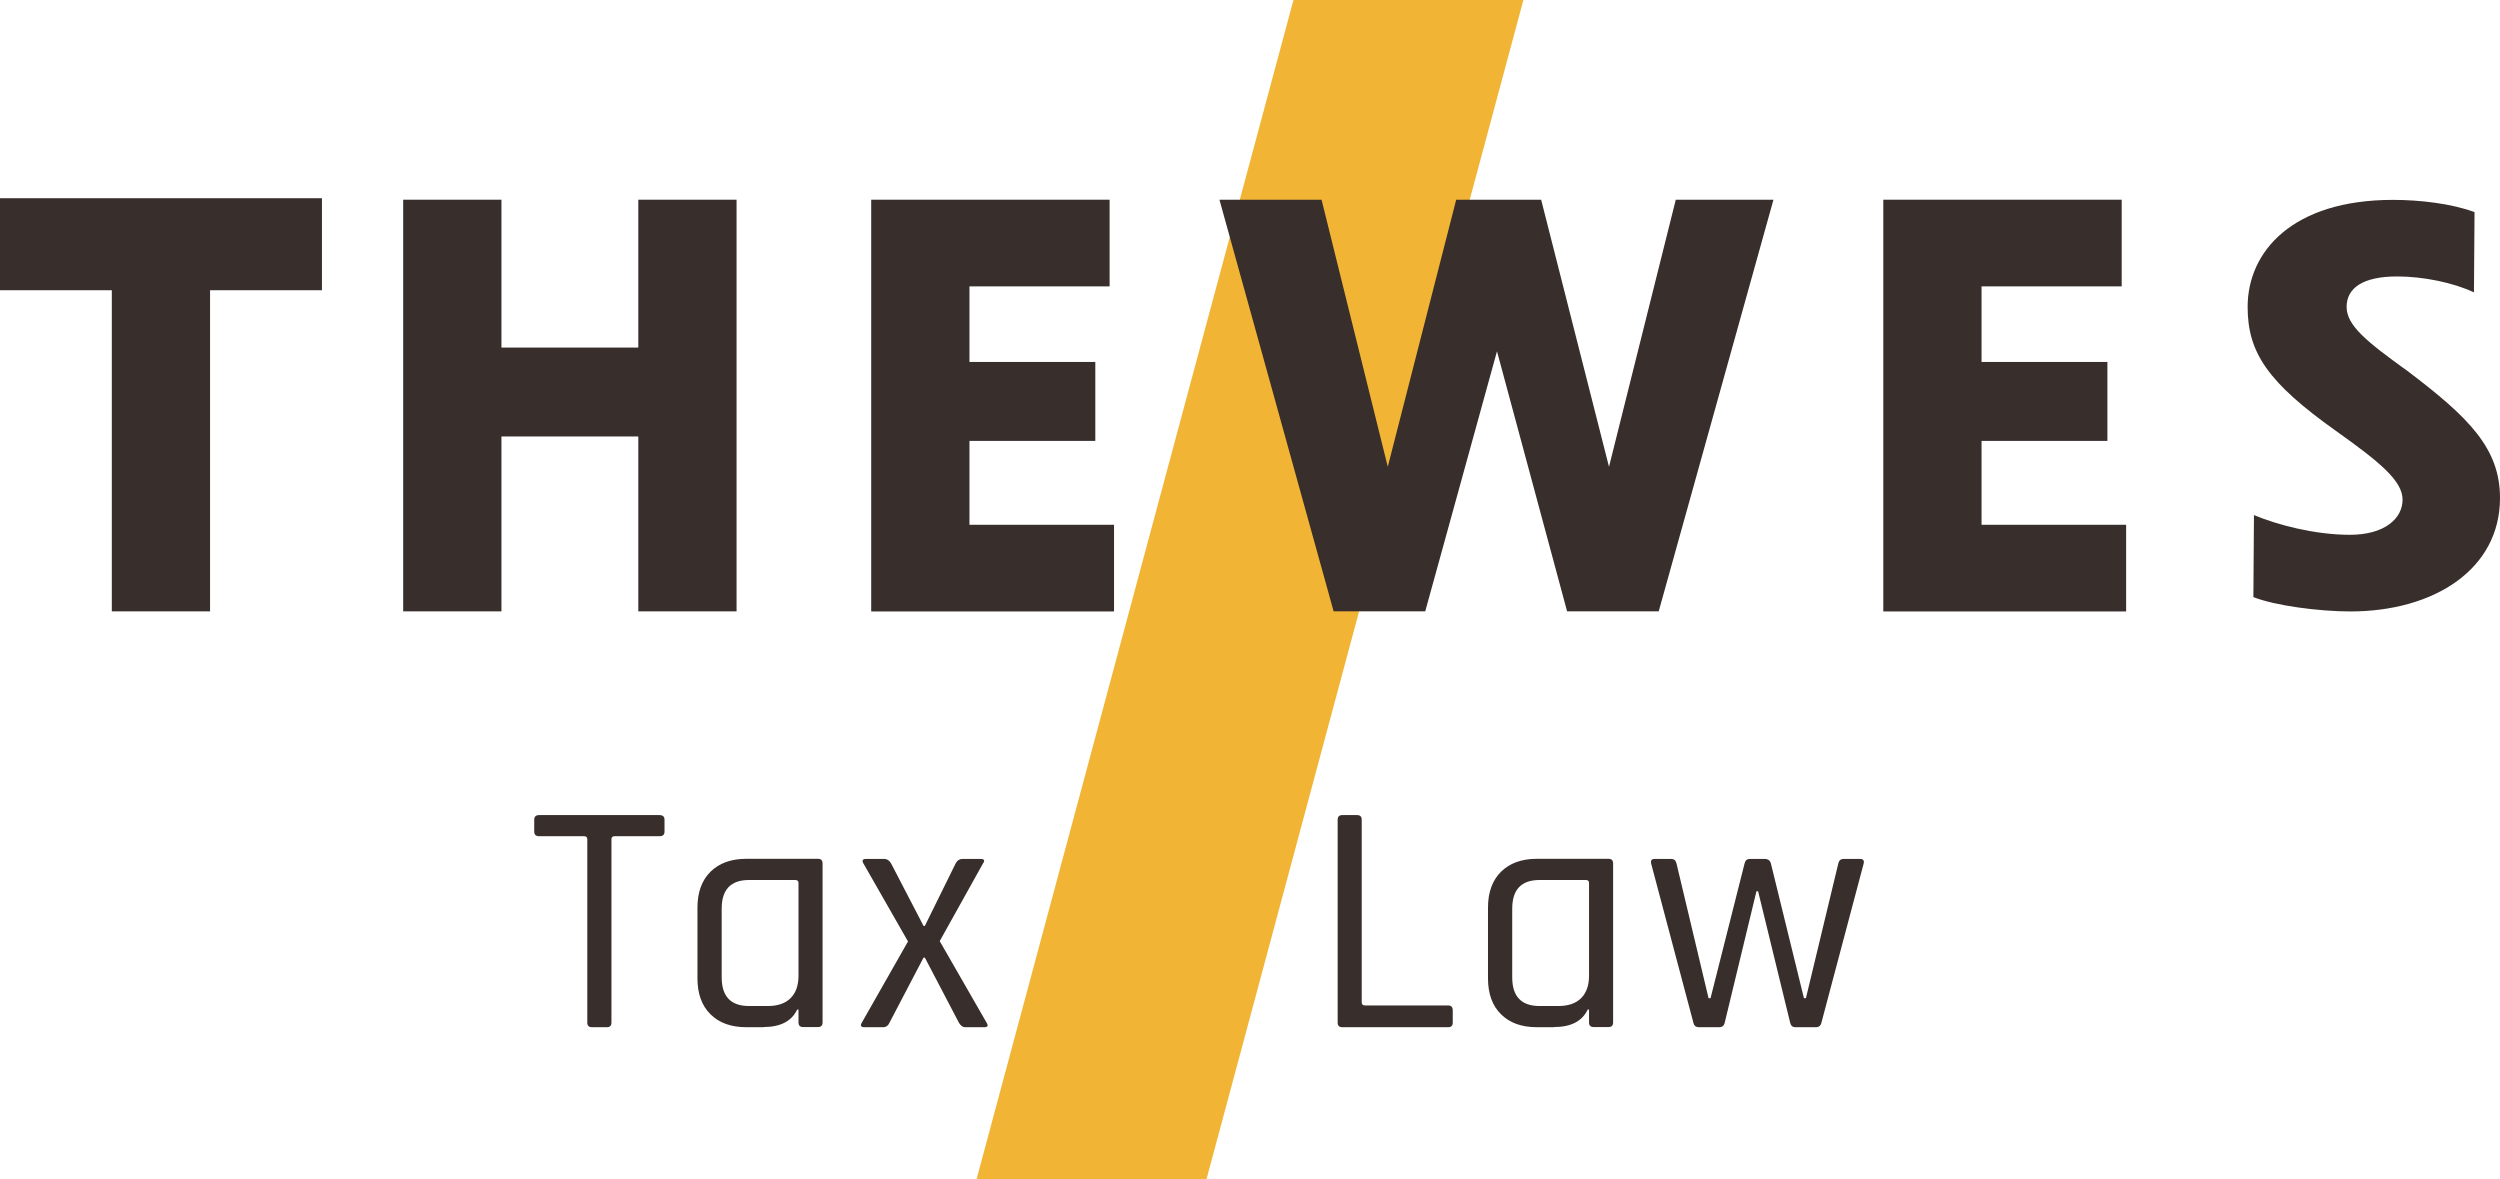<svg xmlns="http://www.w3.org/2000/svg" id="Ebene_1" data-name="Ebene 1" viewBox="0 0 304.32 143.52"><defs><style>      .cls-1 {        fill: #382e2c;      }      .cls-1, .cls-2 {        stroke-width: 0px;      }      .cls-2 {        fill: #f1b434;      }    </style></defs><polygon class="cls-2" points="157.45 0 118.88 143.52 146.87 143.52 185.44 0 157.45 0"></polygon><g><path class="cls-1" d="m49.08,24.31h11.96v18h16.66v-18h11.96v50.11h-11.96v-21.29h-16.66v21.29h-11.96V24.31Z"></path><path class="cls-1" d="m106.05,24.31h29.02v10.55h-17.06v9.2h15.32v9.61h-15.32v10.21h17.6v10.55h-29.56V24.31Z"></path><path class="cls-1" d="m182.22,42.78l-8.73,31.64h-11.15l-13.9-50.11h12.43l8.06,32.51,8.33-32.51h10.34l8.26,32.51,8.13-32.51h11.89l-13.97,50.11h-11.15l-8.53-31.64Z"></path><path class="cls-1" d="m229.25,24.31h29.02v10.55h-17.06v9.2h15.32v9.61h-15.32v10.21h17.6v10.55h-29.56V24.31Z"></path><path class="cls-1" d="m301.15,35.59c-2.46-1.17-6.16-1.94-9.34-1.94-4.21,0-6.16,1.43-6.16,3.7s2.4,4.21,7.45,7.84c7.45,5.64,11.22,9.4,11.22,15.43,0,8.69-8.04,13.81-18.22,13.81-3.82,0-9.21-.71-11.8-1.75l.07-9.98c2.79,1.17,7.39,2.4,11.67,2.4s6.42-2.01,6.42-4.28-2.72-4.54-8.1-8.36c-8.3-5.9-10.76-9.53-10.76-15.1,0-6.74,5.45-13.03,17.7-13.03,3.24,0,7.13.45,9.92,1.49l-.07,9.79Z"></path><polygon class="cls-1" points="39.19 24.13 0 24.13 0 35.33 13.61 35.33 13.61 74.42 25.57 74.42 25.57 35.33 39.19 35.33 39.19 24.13"></polygon></g><g><g><path class="cls-1" d="m73.86,125.04h-1.81c-.38,0-.56-.19-.56-.56v-22.33c0-.24-.13-.36-.4-.36h-5.46c-.4,0-.6-.19-.6-.56v-1.45c0-.37.2-.56.6-.56h14.66c.4,0,.6.19.6.56v1.45c0,.38-.2.56-.6.56h-5.46c-.27,0-.4.12-.4.36v22.33c0,.38-.19.56-.56.56Z"></path><path class="cls-1" d="m92.94,125.04h-2.09c-1.85,0-3.3-.52-4.36-1.57-1.06-1.04-1.59-2.5-1.59-4.38v-8.6c0-1.87.53-3.33,1.59-4.38,1.06-1.04,2.51-1.57,4.36-1.57h8.72c.37,0,.56.19.56.56v19.36c0,.38-.19.56-.56.56h-1.81c-.38,0-.56-.19-.56-.56v-1.57h-.16c-.67,1.42-2.04,2.13-4.1,2.13Zm4.26-6.27v-11.29c0-.24-.13-.36-.4-.36h-5.62c-2.22,0-3.33,1.16-3.33,3.49v8.36c0,2.33,1.11,3.49,3.33,3.49h2.29c1.2,0,2.13-.32,2.77-.96.64-.64.96-1.55.96-2.73Z"></path><path class="cls-1" d="m107.48,125.04h-2.25c-.43,0-.54-.19-.32-.56l5.62-9.88-5.42-9.48c-.21-.37-.12-.56.28-.56h2.25c.35,0,.63.19.84.56l3.94,7.59h.16l3.74-7.59c.19-.37.47-.56.84-.56h2.21c.45,0,.55.19.28.56l-5.26,9.44,5.7,9.92c.24.38.15.56-.28.56h-2.33c-.29,0-.55-.19-.76-.56l-4.14-7.91h-.16l-4.14,7.91c-.16.38-.43.56-.8.56Z"></path></g><g><path class="cls-1" d="m176.28,125.04h-12.89c-.38,0-.56-.19-.56-.56v-24.7c0-.37.19-.56.56-.56h1.81c.37,0,.56.19.56.56v22.25c0,.24.13.36.4.36h10.12c.37,0,.56.2.56.6v1.49c0,.38-.19.56-.56.56Z"></path><path class="cls-1" d="m189.17,125.04h-2.09c-1.85,0-3.3-.52-4.36-1.57-1.06-1.04-1.59-2.5-1.59-4.38v-8.6c0-1.87.53-3.33,1.59-4.38,1.06-1.04,2.51-1.57,4.36-1.57h8.72c.37,0,.56.19.56.56v19.36c0,.38-.19.56-.56.56h-1.81c-.38,0-.56-.19-.56-.56v-1.57h-.16c-.67,1.42-2.04,2.13-4.1,2.13Zm4.26-6.27v-11.29c0-.24-.13-.36-.4-.36h-5.62c-2.22,0-3.33,1.16-3.33,3.49v8.36c0,2.33,1.11,3.49,3.33,3.49h2.29c1.2,0,2.13-.32,2.77-.96.64-.64.96-1.55.96-2.73Z"></path><path class="cls-1" d="m209.26,125.04h-2.45c-.38,0-.6-.19-.68-.56l-5.14-19.36c-.08-.37.05-.56.4-.56h2.05c.35,0,.56.19.64.56l3.9,16.39h.24l4.14-16.39c.08-.37.29-.56.64-.56h1.85c.37,0,.62.19.72.56l4.02,16.39h.24l3.94-16.39c.08-.37.29-.56.64-.56h2.05c.35,0,.48.19.4.56l-5.14,19.36c-.08.38-.31.56-.68.56h-2.49c-.35,0-.56-.19-.64-.56l-3.9-15.99h-.2l-3.86,15.99c-.08.38-.31.56-.68.56Z"></path></g></g></svg>